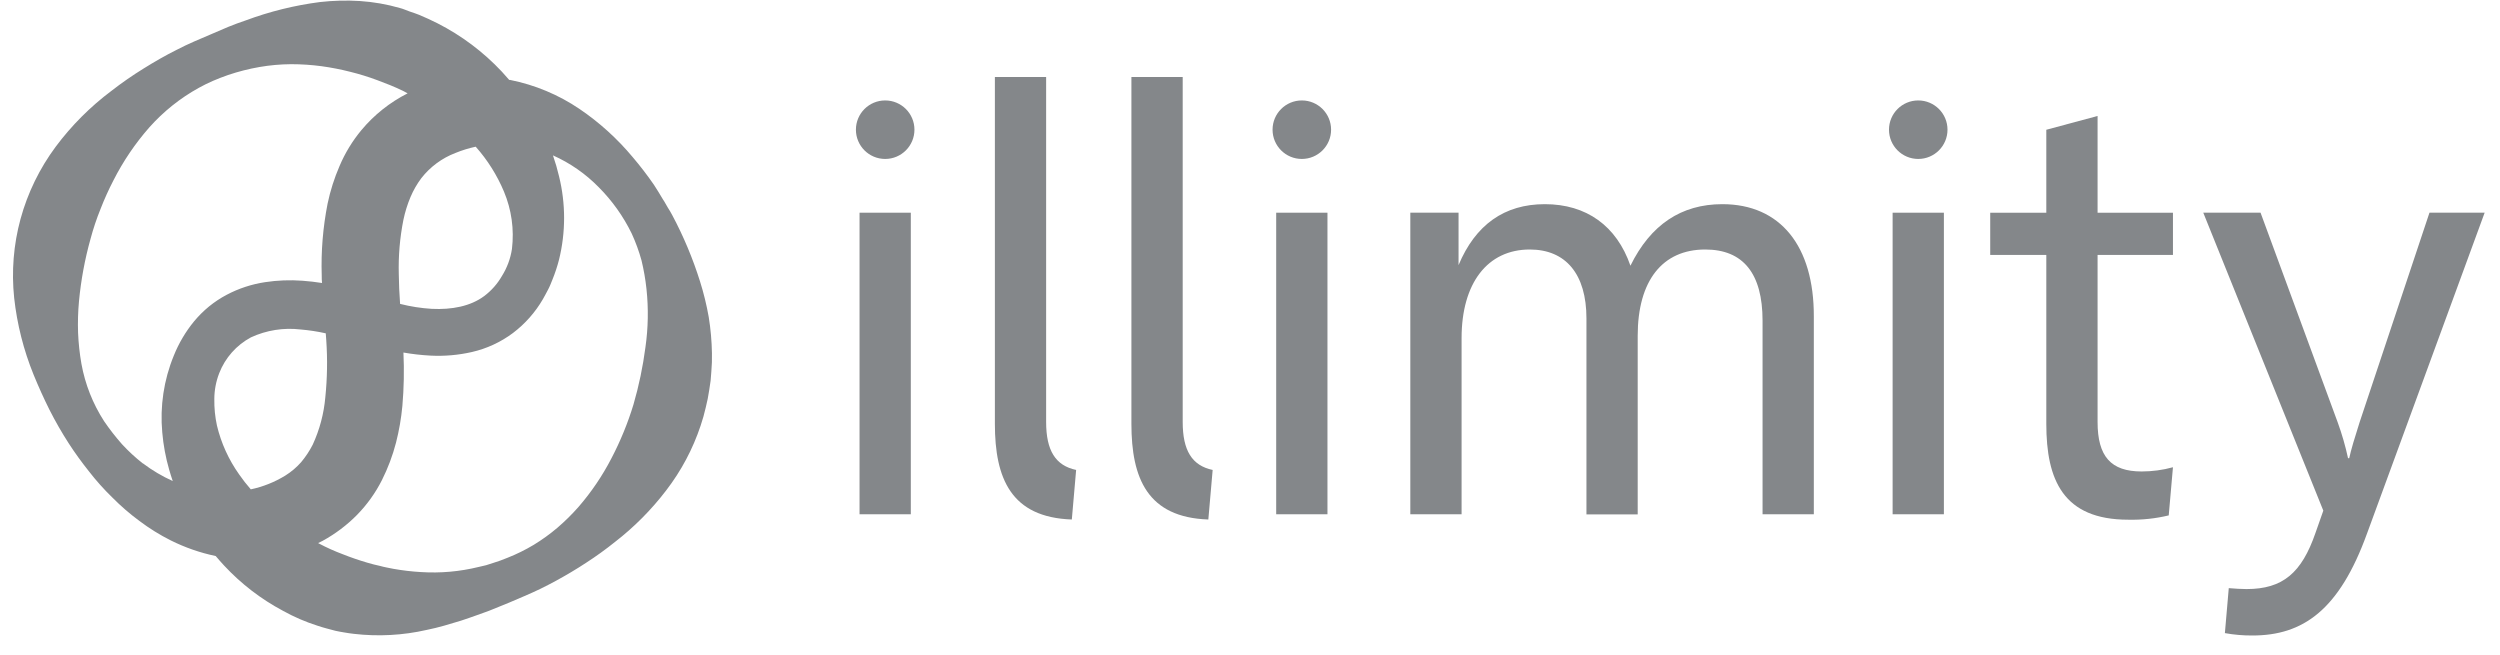 <svg xmlns="http://www.w3.org/2000/svg" width="126" height="33" viewBox="0 0 126 33" fill="none"><path d="M44.613 8.011C45.428 8.011 46.088 7.351 46.088 6.536C46.088 5.722 45.428 5.062 44.613 5.062C43.798 5.062 43.138 5.722 43.138 6.536C43.138 7.351 43.798 8.011 44.613 8.011Z" fill="#84878A"></path><path d="M45.905 10.72H43.321V25.919H45.905V10.72Z" fill="#84878A"></path><path d="M65.612 8.011C66.427 8.011 67.087 7.351 67.087 6.536C67.087 5.722 66.427 5.062 65.612 5.062C64.797 5.062 64.137 5.722 64.137 6.536C64.137 7.351 64.797 8.011 65.612 8.011Z" fill="#84878A"></path><path d="M66.904 10.72H64.32V25.919H66.904V10.72Z" fill="#84878A"></path><path d="M86.805 10.29C84.737 10.29 83.189 11.325 82.174 13.392C81.48 11.385 79.957 10.29 77.859 10.29C75.822 10.29 74.363 11.325 73.511 13.362V10.72H71.08V25.92H73.664V17.043C73.664 14.265 74.972 12.575 77.1 12.575C78.922 12.575 79.957 13.823 79.957 16.048V25.927H82.54V16.923C82.54 14.145 83.786 12.575 85.944 12.575C87.861 12.575 88.833 13.79 88.833 16.161V25.92H91.417V15.951C91.426 12.392 89.724 10.29 86.805 10.29Z" fill="#84878A"></path><path d="M96.679 8.011C97.494 8.011 98.154 7.351 98.154 6.536C98.154 5.722 97.494 5.062 96.679 5.062C95.865 5.062 95.205 5.722 95.205 6.536C95.205 7.351 95.865 8.011 96.679 8.011Z" fill="#84878A"></path><path d="M97.972 10.72H95.388V25.919H97.972V10.72Z" fill="#84878A"></path><path d="M59.608 21.268V3.881H57.023V21.361C57.023 24.109 57.835 26.077 60.9 26.183L61.118 23.685C60.076 23.465 59.608 22.706 59.608 21.268Z" fill="#84878A"></path><path d="M52.725 21.268V3.881H50.142V21.361C50.142 24.109 50.954 26.077 54.02 26.183L54.237 23.685C53.195 23.465 52.725 22.706 52.725 21.268Z" fill="#84878A"></path><path d="M107.936 23.762C106.387 23.762 105.718 23.003 105.718 21.269V12.848H109.517V10.721H105.718V5.845L103.134 6.54V10.721H100.307V12.848H103.134V21.361C103.134 24.188 103.984 26.193 107.267 26.193C107.952 26.209 108.637 26.136 109.304 25.976L109.517 23.549C109.002 23.691 108.47 23.762 107.936 23.762Z" fill="#84878A"></path><path d="M122.445 10.72L118.919 21.298C118.676 22.06 118.493 22.666 118.401 23.093H118.341C118.209 22.483 118.037 21.884 117.824 21.298L113.932 10.72H111.045L117.095 25.736L116.699 26.862C116.005 28.869 115.058 29.689 113.226 29.689C112.951 29.689 112.65 29.668 112.33 29.642L112.134 31.909C112.592 31.992 113.057 32.032 113.523 32.029C116.069 32.029 117.898 30.753 119.297 26.892L125.226 10.72H122.445Z" fill="#84878A"></path><path d="M35.72 15.978C35.613 15.372 35.467 14.773 35.282 14.186C34.92 13.03 34.45 11.91 33.88 10.841C33.812 10.707 33.731 10.579 33.648 10.447C33.565 10.315 33.507 10.183 33.416 10.056L33.185 9.672L32.953 9.306C32.621 8.825 32.265 8.362 31.886 7.917C31.111 6.988 30.211 6.172 29.21 5.493C28.153 4.776 26.963 4.279 25.712 4.029H25.665C25.543 3.886 25.42 3.747 25.292 3.61C24.361 2.617 23.265 1.793 22.051 1.175C21.746 1.024 21.438 0.876 21.125 0.749C20.968 0.684 20.803 0.633 20.641 0.577C20.479 0.522 20.333 0.448 20.155 0.404C19.498 0.215 18.823 0.097 18.141 0.052C17.47 0.01 16.797 0.027 16.129 0.103C14.849 0.268 13.592 0.579 12.383 1.029C12.084 1.126 11.793 1.24 11.503 1.355L10.642 1.724L9.79 2.089C9.494 2.217 9.202 2.358 8.915 2.506C8.338 2.793 7.778 3.117 7.227 3.46C6.671 3.804 6.134 4.177 5.618 4.578C4.552 5.377 3.606 6.324 2.81 7.391C1.996 8.486 1.394 9.722 1.034 11.038C0.682 12.332 0.574 13.681 0.714 15.015C0.86 16.342 1.189 17.642 1.691 18.879C1.941 19.49 2.208 20.083 2.499 20.664C2.792 21.241 3.114 21.803 3.465 22.347C3.78 22.834 4.122 23.303 4.486 23.76C4.847 24.226 5.24 24.666 5.664 25.077C6.088 25.506 6.545 25.9 7.03 26.258C7.525 26.631 8.053 26.959 8.607 27.237C9.325 27.595 10.086 27.86 10.871 28.024C11.01 28.189 11.153 28.351 11.299 28.508C12.153 29.426 13.154 30.195 14.261 30.784C14.813 31.091 15.395 31.343 15.997 31.534C16.296 31.638 16.606 31.71 16.909 31.793C17.064 31.828 17.222 31.854 17.372 31.879C17.523 31.904 17.682 31.93 17.835 31.946C19.062 32.089 20.305 32.022 21.509 31.747C22.1 31.629 22.667 31.455 23.227 31.284C23.503 31.189 23.781 31.101 24.052 30.999C24.322 30.897 24.596 30.812 24.86 30.698C25.392 30.485 25.918 30.27 26.434 30.041C26.689 29.93 26.966 29.809 27.23 29.68C27.494 29.55 27.758 29.416 28.017 29.274C28.536 28.99 29.048 28.689 29.543 28.362C30.046 28.037 30.532 27.686 30.999 27.311C31.964 26.564 32.828 25.694 33.569 24.725C34.33 23.738 34.92 22.63 35.313 21.447C35.413 21.152 35.498 20.852 35.567 20.548C35.643 20.252 35.702 19.953 35.746 19.65L35.815 19.187L35.852 18.724C35.879 18.416 35.889 18.107 35.882 17.798C35.871 17.188 35.817 16.58 35.72 15.978ZM16.444 17.15C16.51 18.104 16.494 19.062 16.397 20.014C16.325 20.844 16.11 21.655 15.761 22.412C15.6 22.727 15.404 23.023 15.177 23.294C14.946 23.556 14.678 23.783 14.381 23.968C13.845 24.298 13.256 24.533 12.64 24.663C12.43 24.423 12.233 24.172 12.052 23.91C11.525 23.168 11.145 22.332 10.934 21.447C10.839 21.009 10.795 20.561 10.802 20.113C10.803 19.666 10.887 19.224 11.049 18.807C11.349 18.035 11.915 17.396 12.645 17.004C13.427 16.642 14.294 16.504 15.15 16.606C15.576 16.642 16 16.706 16.418 16.8C16.427 16.909 16.437 17.032 16.444 17.15ZM20.164 15.316V15.302C20.127 14.802 20.104 14.309 20.099 13.823C20.074 12.903 20.152 11.984 20.331 11.082C20.414 10.685 20.535 10.297 20.692 9.924C20.834 9.591 21.015 9.275 21.232 8.984C21.678 8.411 22.272 7.971 22.95 7.711C23.282 7.575 23.625 7.469 23.975 7.393C24.571 8.064 25.052 8.828 25.399 9.655C25.782 10.569 25.921 11.566 25.802 12.549C25.729 13.033 25.557 13.496 25.297 13.911C25.071 14.304 24.768 14.648 24.406 14.92C23.711 15.439 22.767 15.615 21.762 15.566C21.223 15.533 20.688 15.449 20.164 15.316ZM7.199 23.357C6.823 23.063 6.471 22.738 6.148 22.387C5.824 22.02 5.523 21.634 5.247 21.229C4.679 20.35 4.29 19.367 4.104 18.337C4.013 17.82 3.957 17.297 3.935 16.772C3.917 16.241 3.932 15.709 3.981 15.18C4.081 14.116 4.276 13.064 4.564 12.035C4.7 11.526 4.867 11.026 5.065 10.537C5.257 10.042 5.475 9.558 5.72 9.086C6.207 8.127 6.812 7.234 7.521 6.426C8.234 5.623 9.079 4.947 10.019 4.428C10.251 4.3 10.482 4.185 10.732 4.076C10.982 3.967 11.242 3.87 11.498 3.779C12.015 3.605 12.543 3.47 13.08 3.377C13.605 3.286 14.137 3.239 14.67 3.235C15.184 3.235 15.698 3.269 16.208 3.337C16.695 3.404 17.178 3.498 17.655 3.62C18.114 3.733 18.567 3.873 19.011 4.039C19.449 4.201 19.884 4.372 20.312 4.58L20.544 4.705C19.649 5.158 18.857 5.788 18.215 6.558C17.761 7.104 17.39 7.714 17.113 8.368C16.849 8.978 16.647 9.612 16.511 10.262C16.276 11.455 16.176 12.67 16.215 13.885C16.215 14.013 16.215 14.138 16.231 14.263C15.909 14.214 15.58 14.172 15.245 14.149C14.616 14.102 13.983 14.126 13.36 14.221C12.684 14.323 12.029 14.538 11.424 14.858C11.11 15.024 10.812 15.221 10.535 15.446C10.261 15.671 10.008 15.923 9.781 16.196C9.353 16.718 9.008 17.303 8.757 17.93C8.256 19.152 8.057 20.478 8.178 21.794C8.233 22.43 8.349 23.058 8.526 23.672C8.581 23.866 8.642 24.054 8.706 24.244C8.175 24.005 7.673 23.708 7.208 23.357H7.199ZM32.53 17.502C32.403 18.476 32.202 19.44 31.928 20.384C31.643 21.321 31.271 22.23 30.817 23.098C30.362 23.979 29.804 24.802 29.154 25.552C28.827 25.924 28.473 26.273 28.096 26.596C27.72 26.916 27.319 27.205 26.897 27.462C26.474 27.715 26.031 27.934 25.573 28.114C25.339 28.212 25.1 28.298 24.857 28.372L24.498 28.487L24.13 28.573C23.176 28.808 22.191 28.896 21.211 28.832C20.745 28.805 20.281 28.75 19.822 28.668C19.59 28.619 19.375 28.587 19.16 28.524C19.051 28.494 18.942 28.473 18.835 28.448L18.516 28.36C18.095 28.237 17.685 28.096 17.282 27.936C16.875 27.784 16.479 27.606 16.094 27.404L16.034 27.371C16.11 27.332 16.187 27.297 16.265 27.256C16.902 26.907 17.485 26.467 17.995 25.95C18.499 25.434 18.922 24.845 19.247 24.202C19.551 23.597 19.79 22.963 19.96 22.308C20.115 21.7 20.222 21.081 20.28 20.456C20.357 19.562 20.375 18.664 20.333 17.768C20.785 17.847 21.241 17.899 21.699 17.923C22.399 17.959 23.1 17.898 23.783 17.742C24.531 17.571 25.235 17.245 25.85 16.786C26.463 16.323 26.977 15.742 27.362 15.078C27.457 14.918 27.536 14.756 27.624 14.594C27.712 14.432 27.772 14.267 27.839 14.103C27.975 13.77 28.088 13.428 28.177 13.08C28.515 11.704 28.515 10.267 28.177 8.891C28.093 8.533 27.99 8.179 27.869 7.831C28.728 8.214 29.507 8.755 30.166 9.426C30.849 10.109 31.414 10.901 31.837 11.769C32.039 12.208 32.205 12.662 32.333 13.128C32.448 13.602 32.531 14.083 32.583 14.568C32.687 15.544 32.669 16.53 32.53 17.502Z" fill="#84878A"></path></svg>